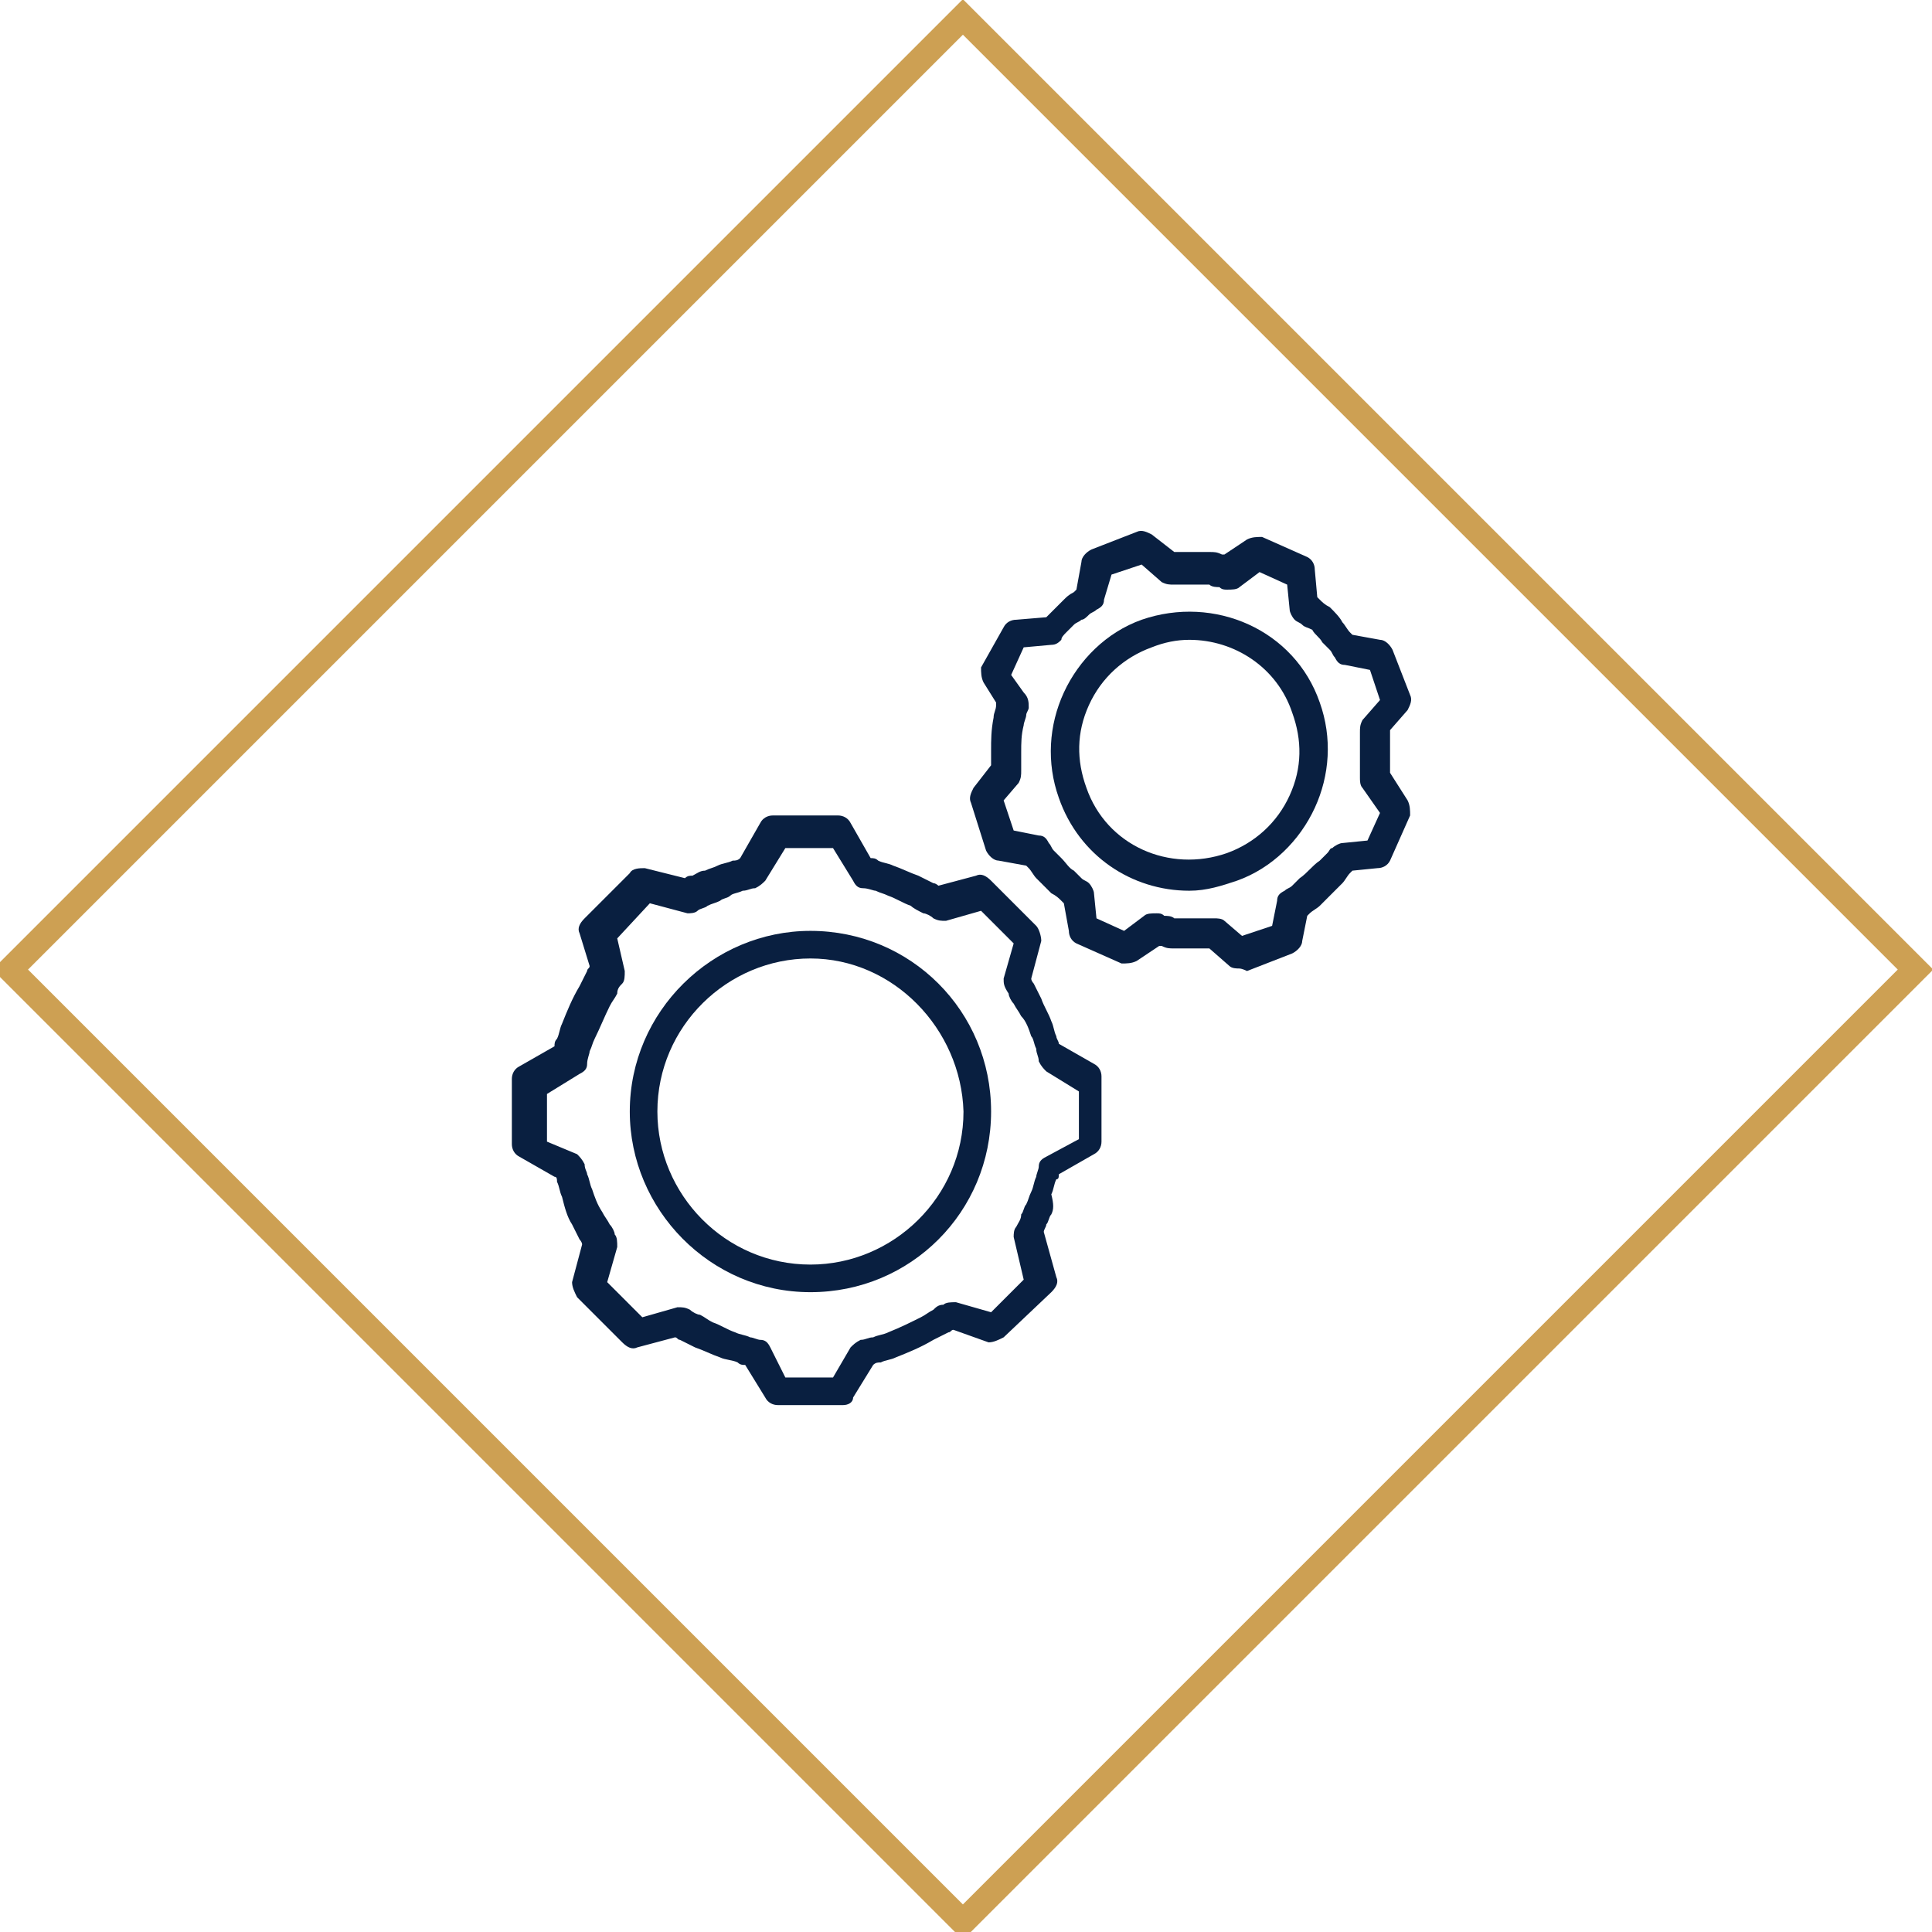 <?xml version="1.0" encoding="utf-8"?>
<!-- Generator: Adobe Illustrator 28.3.0, SVG Export Plug-In . SVG Version: 6.00 Build 0)  -->
<svg version="1.1" id="Layer_1" xmlns="http://www.w3.org/2000/svg" xmlns:xlink="http://www.w3.org/1999/xlink" x="0px" y="0px"
	 viewBox="0 0 77 77" style="enable-background:new 0 0 77 77;" xml:space="preserve">
<style type="text/css">
	.st0{fill:none;stroke:#CDA053;}
	.st1{fill:#091F40;}
</style>
<g>
	
		<rect x="11.5" y="11.8" transform="matrix(0.707 -0.707 0.707 0.707 -16.063 38.43)" class="st0" width="53.7" height="53.7"/>
	<path class="st1" d="M31.3,54.9h1.9l0.7-1.2c0.1-0.1,0.2-0.2,0.4-0.3c0.2,0,0.3-0.1,0.5-0.1c0.2-0.1,0.4-0.1,0.6-0.2
		c0.5-0.2,0.9-0.4,1.3-0.6c0.2-0.1,0.3-0.2,0.5-0.3c0.1-0.1,0.2-0.2,0.4-0.2c0.1-0.1,0.3-0.1,0.5-0.1l1.4,0.4l1.3-1.3l-0.4-1.7
		c0-0.1,0-0.3,0.1-0.4c0.1-0.2,0.2-0.3,0.2-0.5c0.1-0.1,0.1-0.3,0.2-0.4c0.1-0.2,0.1-0.3,0.2-0.5c0.1-0.2,0.1-0.4,0.2-0.6
		c0-0.1,0.1-0.3,0.1-0.4c0-0.2,0.1-0.3,0.3-0.4l1.3-0.7v-1.9l-1.3-0.8c-0.1-0.1-0.2-0.2-0.3-0.4c0-0.2-0.1-0.3-0.1-0.5
		c-0.1-0.2-0.1-0.4-0.2-0.5c-0.1-0.3-0.2-0.6-0.4-0.8c-0.1-0.2-0.2-0.3-0.3-0.5c-0.1-0.1-0.2-0.3-0.2-0.4C40,39.3,40,39.2,40,39
		l0.4-1.4l-1.3-1.3l-1.4,0.4c-0.2,0-0.3,0-0.5-0.1c-0.1-0.1-0.3-0.2-0.4-0.2c-0.2-0.1-0.4-0.2-0.5-0.3c-0.3-0.1-0.6-0.3-0.9-0.4
		c-0.2-0.1-0.3-0.1-0.5-0.2c-0.1,0-0.3-0.1-0.5-0.1c-0.2,0-0.3-0.1-0.4-0.3l-0.8-1.3h-1.9l-0.8,1.3c-0.1,0.1-0.2,0.2-0.4,0.3
		c-0.2,0-0.3,0.1-0.5,0.1c-0.2,0.1-0.4,0.1-0.5,0.2c-0.1,0.1-0.3,0.1-0.4,0.2c-0.2,0.1-0.3,0.1-0.5,0.2c-0.1,0.1-0.3,0.1-0.4,0.2
		c-0.1,0.1-0.3,0.1-0.4,0.1l-1.5-0.4l-1.3,1.4l0.3,1.3c0,0.2,0,0.4-0.1,0.5c-0.1,0.1-0.2,0.2-0.2,0.4c-0.1,0.2-0.2,0.3-0.3,0.5
		c-0.2,0.4-0.4,0.9-0.6,1.3c-0.1,0.2-0.1,0.3-0.2,0.5c0,0.1-0.1,0.3-0.1,0.5c0,0.2-0.1,0.3-0.3,0.4l-1.3,0.8v1.9L23,46
		c0.1,0.1,0.2,0.2,0.3,0.4c0,0.2,0.1,0.3,0.1,0.4c0.1,0.2,0.1,0.4,0.2,0.6c0.1,0.3,0.2,0.6,0.4,0.9c0.1,0.2,0.2,0.3,0.3,0.5
		c0.1,0.1,0.2,0.3,0.2,0.4c0.1,0.1,0.1,0.3,0.1,0.5l-0.4,1.4l1.4,1.4l1.4-0.4c0.2,0,0.3,0,0.5,0.1c0.1,0.1,0.3,0.2,0.4,0.2
		c0.2,0.1,0.3,0.2,0.5,0.3c0.3,0.1,0.6,0.3,0.9,0.4c0.2,0.1,0.4,0.1,0.6,0.2c0.1,0,0.3,0.1,0.4,0.1c0.2,0,0.3,0.1,0.4,0.3L31.3,54.9
		z M33.6,56H31c-0.2,0-0.4-0.1-0.5-0.3l-0.8-1.3c-0.1,0-0.2,0-0.3-0.1c-0.2-0.1-0.5-0.1-0.7-0.2c-0.3-0.1-0.7-0.3-1-0.4
		c-0.2-0.1-0.4-0.2-0.6-0.3c-0.1,0-0.1-0.1-0.2-0.1l-1.5,0.4c-0.2,0.1-0.4,0-0.6-0.2l-1.8-1.8c-0.1-0.2-0.2-0.4-0.2-0.6l0.4-1.5
		c0-0.1-0.1-0.2-0.1-0.2c-0.1-0.2-0.2-0.4-0.3-0.6c-0.2-0.3-0.3-0.7-0.4-1.1c-0.1-0.2-0.1-0.4-0.2-0.6c0-0.1,0-0.2-0.1-0.2l-1.4-0.8
		c-0.2-0.1-0.3-0.3-0.3-0.5V43c0-0.2,0.1-0.4,0.3-0.5l1.4-0.8c0-0.1,0-0.2,0.1-0.3c0.1-0.2,0.1-0.4,0.2-0.6c0.2-0.5,0.4-1,0.7-1.5
		c0.1-0.2,0.2-0.4,0.3-0.6c0-0.1,0.1-0.1,0.1-0.2l-0.4-1.3c-0.1-0.2,0-0.4,0.2-0.6l1.8-1.8c0.1-0.2,0.4-0.2,0.6-0.2l1.6,0.4
		c0.1-0.1,0.2-0.1,0.3-0.1c0.2-0.1,0.3-0.2,0.5-0.2c0.2-0.1,0.3-0.1,0.5-0.2c0.2-0.1,0.4-0.1,0.6-0.2c0.1,0,0.2,0,0.3-0.1l0.8-1.4
		c0.1-0.2,0.3-0.3,0.5-0.3h2.6c0.2,0,0.4,0.1,0.5,0.3l0.8,1.4c0.1,0,0.2,0,0.3,0.1c0.2,0.1,0.4,0.1,0.6,0.2c0.3,0.1,0.7,0.3,1,0.4
		c0.2,0.1,0.4,0.2,0.6,0.3c0.1,0,0.2,0.1,0.2,0.1l1.5-0.4c0.2-0.1,0.4,0,0.6,0.2l1.8,1.8c0.1,0.1,0.2,0.4,0.2,0.6l-0.4,1.5
		c0,0.1,0.1,0.2,0.1,0.2c0.1,0.2,0.2,0.4,0.3,0.6c0.1,0.3,0.3,0.6,0.4,0.9c0.1,0.2,0.1,0.4,0.2,0.6c0,0.1,0.1,0.2,0.1,0.3l1.4,0.8
		c0.2,0.1,0.3,0.3,0.3,0.5v2.6c0,0.2-0.1,0.4-0.3,0.5l-1.4,0.8c0,0.1,0,0.2-0.1,0.2c-0.1,0.2-0.1,0.4-0.2,0.6
		C42,48,42,48.2,41.9,48.4c-0.1,0.1-0.1,0.3-0.2,0.4c0,0.1-0.1,0.2-0.1,0.3l0.5,1.8c0.1,0.2,0,0.4-0.2,0.6L40,53.3
		c-0.2,0.1-0.4,0.2-0.6,0.2L38,53c-0.1,0-0.1,0.1-0.2,0.1c-0.2,0.1-0.4,0.2-0.6,0.3c-0.5,0.3-1,0.5-1.5,0.7
		c-0.2,0.1-0.4,0.1-0.6,0.2c-0.1,0-0.2,0-0.3,0.1l-0.8,1.3C34,55.9,33.8,56,33.6,56"/>
	<path class="st1" d="M32.3,38.2c-3.3,0-6.1,2.7-6.1,6.1c0,3.3,2.7,6.1,6.1,6.1c3.3,0,6.1-2.7,6.1-6.1C38.3,41,35.6,38.2,32.3,38.2
		 M32.3,51.5c-4,0-7.2-3.3-7.2-7.2c0-4,3.3-7.2,7.2-7.2c4,0,7.2,3.2,7.2,7.2C39.5,48.3,36.3,51.5,32.3,51.5"/>
	<path class="st1" d="M48.4,36.6c0.1,0,0.3,0,0.4,0.1l0.7,0.6l1.2-0.4l0.2-1c0-0.2,0.1-0.3,0.3-0.4c0.1-0.1,0.2-0.1,0.3-0.2
		c0.1-0.1,0.2-0.2,0.3-0.3c0.3-0.2,0.5-0.5,0.8-0.7c0.1-0.1,0.2-0.2,0.3-0.3c0.1-0.1,0.1-0.2,0.2-0.2c0.1-0.1,0.3-0.2,0.4-0.2l1-0.1
		l0.5-1.1l-0.7-1c-0.1-0.1-0.1-0.3-0.1-0.4c0-0.1,0-0.2,0-0.4c0-0.1,0-0.2,0-0.3c0-0.1,0-0.3,0-0.4c0-0.1,0-0.3,0-0.4
		c0-0.1,0-0.2,0-0.3c0-0.2,0-0.3,0.1-0.5l0.7-0.8l-0.4-1.2l-1-0.2c-0.2,0-0.3-0.1-0.4-0.3c-0.1-0.1-0.1-0.2-0.2-0.3
		c-0.1-0.1-0.2-0.2-0.3-0.3c-0.1-0.2-0.3-0.3-0.4-0.5C52.1,25,52,25,51.9,24.9c-0.1-0.1-0.2-0.1-0.3-0.2c-0.1-0.1-0.2-0.3-0.2-0.4
		l-0.1-1l-1.1-0.5l-0.8,0.6c-0.1,0.1-0.3,0.1-0.5,0.1c-0.1,0-0.2,0-0.3-0.1c-0.1,0-0.3,0-0.4-0.1c-0.2,0-0.5,0-0.7,0
		c-0.1,0-0.3,0-0.4,0c-0.1,0-0.2,0-0.3,0c-0.2,0-0.3,0-0.5-0.1l-0.8-0.7l-1.2,0.4L44,23.9c0,0.2-0.1,0.3-0.3,0.4
		c-0.1,0.1-0.2,0.1-0.3,0.2c-0.1,0.1-0.2,0.2-0.3,0.2c-0.1,0.1-0.2,0.1-0.3,0.2c-0.1,0.1-0.2,0.2-0.3,0.3c-0.1,0.1-0.2,0.2-0.2,0.3
		c-0.1,0.1-0.2,0.2-0.4,0.2l-1.1,0.1l-0.5,1.1l0.5,0.7C41,27.8,41,28,41,28.2c0,0.1-0.1,0.2-0.1,0.3c0,0.1-0.1,0.3-0.1,0.4
		c-0.1,0.4-0.1,0.7-0.1,1.1c0,0.1,0,0.3,0,0.4c0,0.1,0,0.2,0,0.3c0,0.2,0,0.3-0.1,0.5L40,31.9l0.4,1.2l1,0.2c0.2,0,0.3,0.1,0.4,0.3
		c0.1,0.1,0.1,0.2,0.2,0.3c0.1,0.1,0.2,0.2,0.3,0.3c0.2,0.2,0.3,0.4,0.5,0.5c0.1,0.1,0.2,0.2,0.3,0.3c0.1,0.1,0.2,0.1,0.3,0.2
		c0.1,0.1,0.2,0.3,0.2,0.4l0.1,1l1.1,0.5l0.8-0.6c0.1-0.1,0.3-0.1,0.5-0.1c0.1,0,0.2,0,0.3,0.1c0.1,0,0.3,0,0.4,0.1
		c0.2,0,0.5,0,0.7,0c0.1,0,0.3,0,0.4,0C48.1,36.6,48.2,36.6,48.4,36.6C48.3,36.6,48.3,36.6,48.4,36.6 M51.2,37.4L51.2,37.4
		L51.2,37.4z M49.4,38.6c-0.1,0-0.3,0-0.4-0.1l-0.8-0.7c0,0-0.1,0-0.1,0c-0.2,0-0.4,0-0.5,0c-0.3,0-0.6,0-0.8,0
		c-0.2,0-0.3,0-0.5-0.1c0,0-0.1,0-0.1,0l-0.9,0.6c-0.2,0.1-0.4,0.1-0.6,0.1l-1.8-0.8c-0.2-0.1-0.3-0.3-0.3-0.5L42.4,36
		c0,0-0.1-0.1-0.1-0.1c-0.1-0.1-0.2-0.2-0.4-0.3c-0.2-0.2-0.4-0.4-0.6-0.6c-0.1-0.1-0.2-0.3-0.3-0.4c0,0-0.1-0.1-0.1-0.1l-1.1-0.2
		c-0.2,0-0.4-0.2-0.5-0.4L38.7,32c-0.1-0.2,0-0.4,0.1-0.6l0.7-0.9c0,0,0-0.1,0-0.1c0-0.2,0-0.3,0-0.5c0-0.4,0-0.8,0.1-1.3
		c0-0.2,0.1-0.3,0.1-0.5c0,0,0,0,0-0.1l-0.5-0.8c-0.1-0.2-0.1-0.4-0.1-0.6L40,25c0.1-0.2,0.3-0.3,0.5-0.3l1.2-0.1
		c0,0,0.1-0.1,0.1-0.1c0.1-0.1,0.2-0.2,0.3-0.3c0.1-0.1,0.2-0.2,0.3-0.3c0.1-0.1,0.2-0.2,0.4-0.3c0,0,0.1-0.1,0.1-0.1l0.2-1.1
		c0-0.2,0.2-0.4,0.4-0.5l1.8-0.7c0.2-0.1,0.4,0,0.6,0.1l0.9,0.7c0,0,0.1,0,0.1,0c0.2,0,0.3,0,0.5,0c0.3,0,0.5,0,0.8,0
		c0.2,0,0.3,0,0.5,0.1c0,0,0.1,0,0.1,0l0.9-0.6c0.2-0.1,0.4-0.1,0.6-0.1l1.8,0.8c0.2,0.1,0.3,0.3,0.3,0.5l0.1,1.1
		c0,0,0.1,0.1,0.1,0.1c0.1,0.1,0.2,0.2,0.4,0.3c0.2,0.2,0.4,0.4,0.5,0.6c0.1,0.1,0.2,0.3,0.3,0.4c0,0,0.1,0.1,0.1,0.1l1.1,0.2
		c0.2,0,0.4,0.2,0.5,0.4l0.7,1.8c0.1,0.2,0,0.4-0.1,0.6l-0.7,0.8c0,0,0,0.1,0,0.1c0,0.2,0,0.3,0,0.5c0,0.2,0,0.3,0,0.5
		c0,0.1,0,0.2,0,0.4c0,0.1,0,0.1,0,0.2l0.7,1.1c0.1,0.2,0.1,0.4,0.1,0.6l-0.8,1.8c-0.1,0.2-0.3,0.3-0.5,0.3l-1,0.1c0,0,0,0-0.1,0.1
		c-0.1,0.1-0.2,0.3-0.3,0.4c-0.3,0.3-0.6,0.6-0.9,0.9c-0.1,0.1-0.3,0.2-0.4,0.3c0,0-0.1,0.1-0.1,0.1l-0.2,1c0,0.2-0.2,0.4-0.4,0.5
		l-1.8,0.7C49.5,38.6,49.4,38.6,49.4,38.6"/>
	<path class="st1" d="M47.4,25.5c-0.5,0-1,0.1-1.5,0.3c-1.1,0.4-2,1.2-2.5,2.3c-0.5,1.1-0.5,2.2-0.1,3.3c0.8,2.3,3.3,3.4,5.6,2.6
		c1.1-0.4,2-1.2,2.5-2.3c0.5-1.1,0.5-2.2,0.1-3.3C50.9,26.6,49.2,25.5,47.4,25.5 M47.4,35.5c-2.3,0-4.4-1.4-5.2-3.7
		c-0.5-1.4-0.4-2.9,0.2-4.2c0.6-1.3,1.7-2.4,3.1-2.9c2.9-1,6.1,0.4,7.1,3.3c0.5,1.4,0.4,2.9-0.2,4.2c-0.6,1.3-1.7,2.4-3.1,2.9
		C48.7,35.3,48.1,35.5,47.4,35.5"/>
</g>
</svg>
